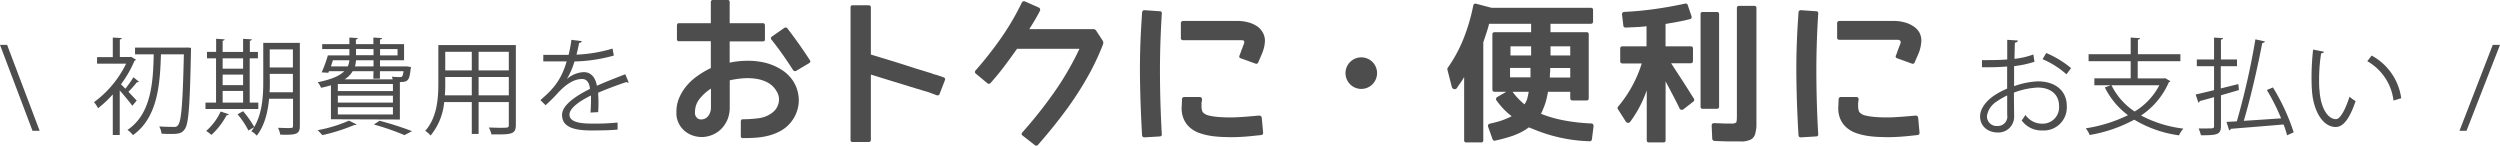 <svg xmlns="http://www.w3.org/2000/svg" viewBox="0 0 571.87 33.35"><defs><style>.cls-1{fill:#4c4d4c;}</style></defs><title>creditbanner_font</title><g id="レイヤー_2" data-name="レイヤー 2"><g id="card_banner"><path class="cls-1" d="M9.07,29.92H7.44L0,10.27H1.63Z"/><path class="cls-1" d="M31.8,18.69a.6.6,0,0,1-.48.12A26.23,26.23,0,0,1,29.38,21c.81.86,1.61,1.7,1.89,2l-1,1.2c-.55-.77-1.87-2.38-2.88-3.51V30.88H25.8V21.59a25.26,25.26,0,0,1-3.38,3.17,6.21,6.21,0,0,0-.92-1.39,23.8,23.8,0,0,0,7.35-8.81H22.2V13.07h3.6V8.59l2.06.12c0,.16-.14.28-.45.33v4h2.3L30,13l1.1.65a.42.42,0,0,1-.33.24,25.51,25.51,0,0,1-3.1,5.4c.27.24.6.58,1,1a24.44,24.44,0,0,0,1.85-2.62Zm11-7.82.89.07c0,.12,0,.38,0,.57-.26,12.77-.52,16.88-1.46,18.08-.58.81-1.18,1.05-3,1.05-.7,0-1.51,0-2.28-.07a4.42,4.42,0,0,0-.53-1.65c1.54.11,2.86.11,3.46.11a.89.89,0,0,0,.84-.4c.77-.87,1.08-4.95,1.34-16.2H36.82c-.22,6.52-.63,14.4-6.41,18.48a6,6,0,0,0-1.25-1.2c5.42-3.6,5.88-10.88,6-17.28H30.89V10.89H42.41Z"/><path class="cls-1" d="M59.09,23.47v1.46H47V23.47h2.42V13.34H47.35V11.87h2.09v-3L51.38,9c0,.17-.14.27-.45.32v2.56h4.68v-3l2,.12c0,.17-.15.29-.46.32v2.56H59v1.47H57.12V23.47Zm-6.75,2.66a.51.51,0,0,1-.5.22,16.73,16.73,0,0,1-3.48,4.51,9.22,9.22,0,0,0-1.2-.91,13,13,0,0,0,3.31-4.44Zm3.27-12.79H50.93v2.37h4.68Zm-4.68,3.72v2.42h4.68V17.06Zm0,3.74v2.67h4.68V20.8Zm17.66-11v19c0,1.95-.88,2.09-4.48,2a5.92,5.92,0,0,0-.51-1.56c.77,0,1.51.05,2.07.05,1.22,0,1.36,0,1.36-.53V22.58H61.56c-.29,3-1,6.12-2.83,8.45a4.35,4.35,0,0,0-1.25-1,8.32,8.32,0,0,0,.67-.94s-1.08.62-1.32.77a19.6,19.6,0,0,0-2.49-3.72l1.27-.7a22.32,22.32,0,0,1,2.54,3.6c1.88-3.14,2.07-7.22,2.07-10.44V9.81Zm-6.86,8.83c0,.77,0,1.61-.07,2.47H67V16.89h-5.3ZM67,11.3h-5.3v4.13H67Z"/><path class="cls-1" d="M81.55,28.46c-.12.14-.21.14-.53.14a41.59,41.59,0,0,1-7.29,2.31,12.52,12.52,0,0,0-1.08-1.13,31.76,31.76,0,0,0,7.18-2.19ZM75.7,27.28V19.51a23.21,23.21,0,0,1-2.26.57,4.5,4.5,0,0,0-.77-1.27c3.27-.65,5.07-1.51,6.08-2.52H75.24l-.14.36-1.52-.1A30.38,30.38,0,0,0,75,12.67h4.92V11.23H73.7V10.1h6.22V8.59l1.94.12c0,.16-.14.28-.45.33V10.1h4V8.59l2,.12c0,.16-.17.28-.48.33V10.1h5.5v3.69h-5.5v1.4h5.86l.33,0,.89.15a4.23,4.23,0,0,1-.07.43c-.29,2.59-.58,3-2.47,3v8.57Zm0-12.09h3.86a4.52,4.52,0,0,0,.36-1.4H76.15Zm14.18,5.64V19.22H77.28v1.61Zm0,2.64V21.88H77.28v1.59Zm0,2.71V24.52H77.28v1.66Zm-4.44-9.89H80.67a5.45,5.45,0,0,1-1.83,1.85h11a3.78,3.78,0,0,0-.22-.6c.77.07,1.49.09,1.75.09.6,0,.75,0,.94-1.34h-5.4V18H85.39Zm0-1.1v-1.4h-4a8.19,8.19,0,0,1-.24,1.4Zm-4-4v1.44h4V11.23ZM92.52,30.91a57.05,57.05,0,0,0-7-2.43l1.3-.86A73,73,0,0,1,94.25,30ZM90.94,11.23h-4v1.44h4Z"/><path class="cls-1" d="M118,10.31V28.55c0,2.21-1,2.24-5.59,2.19a6.08,6.08,0,0,0-.58-1.56c.89,0,1.76.05,2.45.05,2,0,2.11,0,2.11-.68v-5.2h-6.91v7.29h-1.56V23.35h-6.31A14,14,0,0,1,98.5,31a6.11,6.11,0,0,0-1.23-1.08c2.69-3,3-7.34,3-10.77V10.31Zm-16.15,8.84c0,.84,0,1.72-.1,2.66h6.17v-4.2h-6.07Zm6.07-7.3h-6.07V16.1h6.07Zm8.47,4.25V11.85h-6.91V16.1Zm-6.91,5.71h6.91v-4.2h-6.91Z"/><path class="cls-1" d="M143.81,18.86a.48.48,0,0,1-.14.05.59.59,0,0,1-.36-.15c-1.83.6-4.49,1.59-6.48,2.45,0,.55.07,1.18.07,1.87s0,1.63-.07,2.57l-1.76.1c.08-.87.12-2,.12-2.91,0-.36,0-.69,0-1-2.71,1.32-4.92,2.93-4.92,4.37s1.66,2.06,5,2.06a51.76,51.76,0,0,0,6-.24l0,1.61c-1.42.15-3.58.2-6.05.2-4.61,0-6.65-1.11-6.65-3.56,0-2.11,2.78-4.15,6.38-5.95-.14-1.51-.81-2.26-1.77-2.26-1.76,0-3.58,1-5.74,3.39-.67.74-1.61,1.68-2.64,2.61l-1.18-1.17c2.4-2.11,4.66-4.13,6-8.86l-1.34,0h-4V12.55c1.46,0,3.17,0,4.15,0l1.63,0a30.58,30.58,0,0,0,.65-3.44l2.35.29c0,.24-.24.39-.6.43-.16,1-.38,1.8-.59,2.67a33.27,33.27,0,0,0,8.25-1.39l.29,1.6a35.94,35.94,0,0,1-9,1.35,17.52,17.52,0,0,1-1.73,4h0a6.38,6.38,0,0,1,3.86-1.56c1.63,0,2.66,1.18,3,3.12,2-.91,4.57-1.89,6.49-2.64Z"/><path class="cls-1" d="M181.33,18.39a7.93,7.93,0,0,1,1.09,2.37,8.27,8.27,0,0,1,.3,2.5A8.18,8.18,0,0,1,180.89,28a8,8,0,0,1-2.31,1.93,11.72,11.72,0,0,1-2.7,1.08,15.83,15.83,0,0,1-2.94.48c-1,.07-2,.1-3,.1a.42.42,0,0,1-.48-.48V27.79q0-.51.48-.51a27.86,27.86,0,0,0,3.52-.23,6.43,6.43,0,0,0,3.15-1.24,3.76,3.76,0,0,0,1.5-2.28,3.49,3.49,0,0,0-.48-2.68,5.25,5.25,0,0,0-2.08-2,8.41,8.41,0,0,0-2.75-.85,13.31,13.31,0,0,0-3-.07,21.89,21.89,0,0,0-2.87.44v6.22a7.3,7.3,0,0,1-.44,2.55,6.71,6.71,0,0,1-1.25,2.08,6.15,6.15,0,0,1-1.92,1.46,6.68,6.68,0,0,1-2.4.65,6.33,6.33,0,0,1-2.29-.28,5.86,5.86,0,0,1-1.9-1,5.46,5.46,0,0,1-2-3.71,3,3,0,0,1,0-.43v-.39a7.92,7.92,0,0,1,.63-3.13,10.8,10.8,0,0,1,1.71-2.77,12.66,12.66,0,0,1,2.53-2.29,20.48,20.48,0,0,1,3-1.76V9.43h-7.28a.42.42,0,0,1-.47-.47V5.84c0-.36.16-.54.47-.54h7.28V.48c0-.32.18-.48.52-.48h3.31a.42.42,0,0,1,.48.48V5.3h7.59a.43.43,0,0,1,.36.15.62.62,0,0,1,.12.39V9a.42.42,0,0,1-.48.47h-7.59v4.86a20.29,20.29,0,0,1,4.07-.43,16.92,16.92,0,0,1,4,.44,12.6,12.6,0,0,1,3.55,1.46A8.79,8.79,0,0,1,181.33,18.39Zm-18.7,6.25V20.27a10.42,10.42,0,0,0-2.58,2.32,4.76,4.76,0,0,0-1.07,3,1.82,1.82,0,0,0,0,.41,1.48,1.48,0,0,0,.5,1,1.35,1.35,0,0,0,1.07.31,2,2,0,0,0,1.54-.89A3.17,3.17,0,0,0,162.63,24.64Zm22.63-10.87a.42.42,0,0,1-.13.65l-3,1.78a.52.52,0,0,1-.71-.17c-.78-1.21-1.57-2.39-2.38-3.54s-1.66-2.28-2.55-3.4a.47.47,0,0,1,.07-.72l2.87-2a.56.56,0,0,1,.38-.07.42.42,0,0,1,.31.2q1.37,1.78,2.65,3.59T185.26,13.77Z"/><path class="cls-1" d="M216.14,18.36l-1.2,3.11a.43.43,0,0,1-.27.31.58.58,0,0,1-.41,0l-1.64-.61c-.12-.05-.56-.19-1.34-.41l-3-.91-4.17-1.28-4.9-1.51V32c0,.32-.19.48-.55.48h-3.62a.42.42,0,0,1-.48-.48V1.68a.42.42,0,0,1,.48-.47h3.62c.36,0,.55.15.55.47v10.8l5.62,1.71q2.68.83,4.73,1.51c.71.2,1.35.4,1.92.58s1.06.33,1.47.44l.48.19a1.58,1.58,0,0,0,.37.12h.07a1,1,0,0,0,.34.1l1.61.55A.47.47,0,0,1,216.14,18.36Z"/><path class="cls-1" d="M249.56,16.18A75.38,75.38,0,0,1,244,25q-3.07,4.17-6.56,8.13a.46.46,0,0,1-.34.19.53.53,0,0,1-.38-.12L233.9,31a.43.43,0,0,1-.07-.68,103,103,0,0,0,7.27-9.15,66.52,66.52,0,0,0,5.82-10H232.64q-1.44,2.05-2.91,4t-3.14,3.81a.58.58,0,0,1-.36.19.49.49,0,0,1-.36-.12l-2.67-2.22a.51.51,0,0,1-.19-.32.49.49,0,0,1,.12-.36A84.86,84.86,0,0,0,229,8.69,59.47,59.47,0,0,0,233.76.56a.42.42,0,0,1,.29-.24.55.55,0,0,1,.4,0l3.21,1.43a.45.45,0,0,1,.24.28.58.58,0,0,1,0,.41c-.36.73-.76,1.44-1.18,2.15s-.85,1.4-1.28,2.08h14.63a.75.75,0,0,1,.72.41l1.46,2.23a1,1,0,0,1,.07.82A58.46,58.46,0,0,1,249.56,16.18Z"/><path class="cls-1" d="M265.76,30.67a.41.41,0,0,1-.12.41.52.52,0,0,1-.36.13l-3.48.21a.5.5,0,0,1-.55-.48q-.4-6.74-.48-13.23t.38-13.22l.1-1.64c.05-.35.23-.52.55-.52l3.48.24c.37,0,.53.22.48.58-.29,4.63-.44,9.21-.42,13.74S265.49,26,265.76,30.67ZM289.35,9.48a8.66,8.66,0,0,1-.17,1.23,11,11,0,0,1-.35,1.19c-.16.39-.32.78-.49,1.17s-.34.77-.5,1.16a.48.48,0,0,1-.68.31l-3.32-1.2a.42.42,0,0,1-.3-.65c.13-.34.26-.66.37-1s.24-.61.38-1c0-.12.09-.23.13-.35a3.45,3.45,0,0,0,.14-.34.93.93,0,0,0,0-.65A.81.81,0,0,0,284,9.2a2.05,2.05,0,0,0-.37,0h-13a.55.55,0,0,1-.35-.12.41.41,0,0,1-.16-.36V5.34a.5.5,0,0,1,.16-.41.52.52,0,0,1,.35-.14h12.58a9,9,0,0,1,2.16.28,6.72,6.72,0,0,1,2,.82,4.22,4.22,0,0,1,1.43,1.45A3.83,3.83,0,0,1,289.35,9.48ZM288.63,27l.31,3.32c0,.36-.13.55-.52.58l-2.3.24c-.88.09-1.82.16-2.82.2s-2,.06-3.05,0a22.77,22.77,0,0,1-3-.22,14.76,14.76,0,0,1-2.77-.65,6.77,6.77,0,0,1-2.24-1.25,5.51,5.51,0,0,1-1.47-2,6.09,6.09,0,0,1-.46-2.8l.07-1.68a.56.56,0,0,1,.13-.39.5.5,0,0,1,.38-.16h3.55a.5.5,0,0,1,.38.16.56.56,0,0,1,.14.39v.07c0,.23-.08.47-.11.72s0,.51,0,.78a2.76,2.76,0,0,0,.27,1.34,2.64,2.64,0,0,0,1.42.78,13.38,13.38,0,0,0,1.66.28,32.79,32.79,0,0,0,5,.1c.82-.05,1.63-.1,2.44-.17l2.44-.21C288.4,26.49,288.61,26.65,288.63,27Z"/><path class="cls-1" d="M315,16.72a3.61,3.61,0,1,1-3.61-3.6A3.6,3.6,0,0,1,315,16.72Z"/><path class="cls-1" d="M364.15,31.86a.48.48,0,0,1-.52.45,35.89,35.89,0,0,1-12.88-2.77l-.16-.07-.29-.1-.47-.21s-.05,0-.07,0a.09.09,0,0,0-.07,0l-.14.1a12.92,12.92,0,0,1-1.64,1,19.08,19.08,0,0,1-1.78.77c-.52.18-1.12.37-1.79.56s-1.44.38-2.31.57a.47.47,0,0,1-.61-.31l-1-2.8c-.12-.41,0-.66.37-.76,1-.22,1.79-.43,2.36-.61a17.38,17.38,0,0,0,2.29-.92l.35-.18A17.7,17.7,0,0,1,344,25a20.07,20.07,0,0,1-1.66-2,.51.51,0,0,1-.12-.44.55.55,0,0,1,.29-.38L344.56,21h-2.63c-.37,0-.55-.18-.55-.52V7.87c0-.34.18-.51.55-.51h8.31V5.44h-9.61c-.16.64-.35,1.32-.58,2s-.48,1.46-.75,2.24V32.07a.45.45,0,0,1-.52.51h-3.35a.45.45,0,0,1-.51-.51V17.61a13.27,13.27,0,0,1-.8,1.28c-.29.4-.56.81-.84,1.22a.6.6,0,0,1-.68.27.7.7,0,0,1-.52-.58l-1-3.9a.65.65,0,0,1,.07-.37A32.09,32.09,0,0,0,334.72,9,43.42,43.42,0,0,0,337,1.31a.51.51,0,0,1,.68-.45l3.52.93h22.7a.45.45,0,0,1,.51.51V4.9q0,.54-.51.54h-9.23V7.36h8.24a.45.45,0,0,1,.51.51V22.43c0,.37-.17.55-.51.55H359.7c-.34,0-.51-.18-.51-.55V21H354.1a21.42,21.42,0,0,1-.52,2.32,14,14,0,0,1-.53,1.47c-.19.46-.38.89-.56,1.3a.15.15,0,0,0,.1,0,.08.08,0,0,1,.07,0,27.69,27.69,0,0,0,5,1.43,43.69,43.69,0,0,0,6.34.72.46.46,0,0,1,.41.2.66.66,0,0,1,.11.45ZM350.24,12.69V10.6h-4.72v2.09Zm-.14,5a.85.85,0,0,0,0-.25,2.15,2.15,0,0,1,0-.4v-.68a2.37,2.37,0,0,1,0-.41v-.41h-4.68v2.15ZM346,21a14.82,14.82,0,0,0,2.73,2.87,5,5,0,0,0,.44-.81,3.51,3.51,0,0,0,.25-.73c0-.07.05-.21.1-.43l.17-.9Zm13.19-5.44h-4.58c0,.43,0,.83-.05,1.18s0,.68-.05,1h4.68Zm0-2.87V10.6h-4.51v2.09Z"/><path class="cls-1" d="M387.26,13.92c0,.36-.17.55-.51.55h-4.48q1.68,2.59,3,4.61l2.21,3.49a.5.5,0,0,1-.14.68L385.08,25a.59.59,0,0,1-.48.12.56.56,0,0,1-.41-.33c-.32-.68-.75-1.53-1.28-2.56L381,18.6V32.07a.45.45,0,0,1-.52.51h-3.24c-.37,0-.55-.17-.55-.51V20.65a26.79,26.79,0,0,1-3.79,7.22.58.58,0,0,1-.53.23.62.62,0,0,1-.47-.3L370.11,25a.47.47,0,0,1,0-.58,28.39,28.39,0,0,0,5.44-9.91h-4.41a.48.48,0,0,1-.52-.55V11.15a.48.48,0,0,1,.52-.55h5.5V6c-.68.09-1.42.15-2.22.19l-2.57.12a.55.55,0,0,1-.35-.12.38.38,0,0,1-.16-.33l-.31-2.56c0-.34.14-.54.55-.58q3.48-.17,6.92-.65T385.45.83a.49.49,0,0,1,.62.34l.85,2.5a.71.71,0,0,1,0,.46.5.5,0,0,1-.36.25c-.89.23-1.8.43-2.74.6l-2.83.5V10.6h5.77c.34,0,.51.19.51.55ZM389,3.26a.45.45,0,0,1,.51-.52h3.18c.36,0,.55.17.55.52V24.38c0,.34-.19.51-.55.51h-3.18a.45.45,0,0,1-.51-.51Zm12.27-1.92a.45.45,0,0,1,.51.51V28.09c0,.37,0,.65,0,.83s-.06.57-.1.83-.1.48-.14.71a2.29,2.29,0,0,1-.48,1,1.84,1.84,0,0,1-.89.59,5.07,5.07,0,0,1-1.33.3,4.23,4.23,0,0,1-.7,0H396.9l-1.53,0-3.15-.1a.81.81,0,0,1-.38-.17.44.44,0,0,1-.17-.34l-.13-3c0-.39.2-.58.61-.58l2.57.1,1.19,0a2,2,0,0,0,1.2-.21c.14-.14.2-.61.2-1.44V1.85c0-.34.19-.51.55-.51Z"/><path class="cls-1" d="M415.91,30.67a.41.41,0,0,1-.12.41.52.52,0,0,1-.36.13l-3.48.21a.5.5,0,0,1-.55-.48q-.4-6.74-.48-13.23t.38-13.22l.1-1.64c.05-.35.23-.52.55-.52l3.48.24c.37,0,.53.22.48.58-.29,4.63-.44,9.21-.42,13.74S415.64,26,415.91,30.67ZM439.5,9.48a8.66,8.66,0,0,1-.17,1.23A10.94,10.94,0,0,1,439,11.9c-.16.39-.33.78-.5,1.17s-.34.77-.5,1.16a.48.48,0,0,1-.68.31L434,13.34c-.35-.11-.45-.33-.31-.65s.26-.66.37-1,.24-.61.38-1c0-.12.09-.23.14-.35s.09-.22.13-.34a.93.93,0,0,0,0-.65.79.79,0,0,0-.58-.24,2.25,2.25,0,0,0-.38,0h-13a.55.55,0,0,1-.35-.12.41.41,0,0,1-.16-.36V5.34a.5.5,0,0,1,.16-.41.52.52,0,0,1,.35-.14h12.58a9,9,0,0,1,2.16.28,6.72,6.72,0,0,1,2,.82A4.34,4.34,0,0,1,439,7.34,3.91,3.91,0,0,1,439.5,9.48ZM438.78,27l.31,3.32c0,.36-.13.55-.51.58l-2.31.24c-.88.09-1.82.16-2.82.2s-2,.06-3,0a22.8,22.8,0,0,1-3-.22,15,15,0,0,1-2.77-.65,6.77,6.77,0,0,1-2.24-1.25,5.51,5.51,0,0,1-1.47-2,6.09,6.09,0,0,1-.46-2.8l.07-1.68a.52.52,0,0,1,.14-.39.46.46,0,0,1,.37-.16h3.55a.5.5,0,0,1,.38.16.56.56,0,0,1,.14.39v.07c-.05.23-.08.47-.11.72s0,.51,0,.78a2.65,2.65,0,0,0,.28,1.34,2.57,2.57,0,0,0,1.41.78,13.38,13.38,0,0,0,1.66.28,32.79,32.79,0,0,0,5,.1c.82-.05,1.63-.1,2.44-.17l2.45-.21C438.55,26.49,438.76,26.65,438.78,27Z"/><path class="cls-1" d="M465.38,14.13a24.06,24.06,0,0,1-4.66,1c0,1.51,0,3.19,0,4.58a18.25,18.25,0,0,1,5.42-1.1c4.08,0,6.63,2.21,6.63,5.59a5.28,5.28,0,0,1-5.64,5.64,5.57,5.57,0,0,1-4.68-2.3,11,11,0,0,0,.86-1.25,4.61,4.61,0,0,0,3.84,2A3.75,3.75,0,0,0,471,24.16c0-2.33-1.7-4.15-4.92-4.13a17.4,17.4,0,0,0-5.4,1.16c0,1.77.05,4.63.05,5.3A3.61,3.61,0,0,1,457,30.31c-2.21,0-4.06-1.37-4.06-3.7,0-1.54,1.11-3.26,3-4.61a17.84,17.84,0,0,1,3.19-1.73V15.21c-1.92.17-3.84.19-5.76.17l0-1.63c2.11,0,4,0,5.78-.15V9.11l2.43.15c0,.29-.27.45-.67.5-.05.94-.07,2.35-.1,3.7a18,18,0,0,0,4.32-1Zm-6.24,12.26c0-.62,0-2.59,0-4.56a16.81,16.81,0,0,0-2.44,1.42,4.76,4.76,0,0,0-2.19,3.29,2.22,2.22,0,0,0,2.45,2.28,2.17,2.17,0,0,0,2.21-2.4ZM472.7,17a19.64,19.64,0,0,0-5.47-3.46l.84-1.42a22.82,22.82,0,0,1,5.69,3.46Z"/><path class="cls-1" d="M495.26,17.87l1.2.7a.58.58,0,0,1-.34.24,17.48,17.48,0,0,1-6.36,7.61,27.83,27.83,0,0,0,9.68,3,6.48,6.48,0,0,0-1,1.54,26.92,26.92,0,0,1-10.23-3.58,33.08,33.08,0,0,1-10.2,3.5,6.05,6.05,0,0,0-.89-1.53,33.5,33.5,0,0,0,9.65-3A17.68,17.68,0,0,1,481.48,20l1.37-.5h-3.77V17.92h8.31V14h-9.63V12.4h9.63V8.59l2.13.14c0,.17-.16.29-.48.34V12.4h9.72V14H489v3.93H495ZM483,19.51a15.27,15.27,0,0,0,5.3,6,15.27,15.27,0,0,0,5.64-6Z"/><path class="cls-1" d="M508,20.23l4-1c.1.74.12,1.05.14,1.37l-4.1,1.2v7.05c0,2-1,2.09-4.58,2.09a10.28,10.28,0,0,0-.53-1.56c.69,0,1.34,0,1.87,0,1.49,0,1.66,0,1.66-.56V22.22c-1.25.36-2.36.67-3.27.89a.47.47,0,0,1-.31.38l-.63-1.87c1.16-.27,2.6-.6,4.21-1V15.14h-3.94V13.6h3.94v-5l2.06.12c0,.19-.14.28-.48.33V13.6h3.67v1.54H508ZM519.93,20a47.52,47.52,0,0,1,4.75,10.27l-1.51.68a22.71,22.71,0,0,0-.81-2.48c-4.44.39-9.15.75-12.08,1a.38.38,0,0,1-.36.33l-.62-1.92,2.37-.12A169.77,169.77,0,0,0,515.92,9l2.16.48c0,.21-.26.31-.6.38-1,5.28-2.68,12.65-4.22,17.78,2.57-.16,5.59-.36,8.54-.57a47.31,47.31,0,0,0-3.26-6.48Z"/><path class="cls-1" d="M531.59,11.83c0,.21-.31.36-.64.38a39.22,39.22,0,0,0-.46,6c0,.88,0,1.75.1,2.52.28,4.08,1.94,6.55,3.79,6.52,1,0,2.21-2.44,3.07-5.13a8.77,8.77,0,0,0,1.39,1c-1.1,3.24-2.49,5.88-4.49,5.93-3,.05-5.16-3.65-5.49-8.26-.07-.91-.1-1.92-.1-3a57.16,57.16,0,0,1,.36-6.45ZM547.51,23a12,12,0,0,0-6-9l1-1.29a13.13,13.13,0,0,1,6.77,9.76Z"/><path class="cls-1" d="M564.21,29.92H562.6l7.61-19.65h1.66Z"/></g></g></svg>